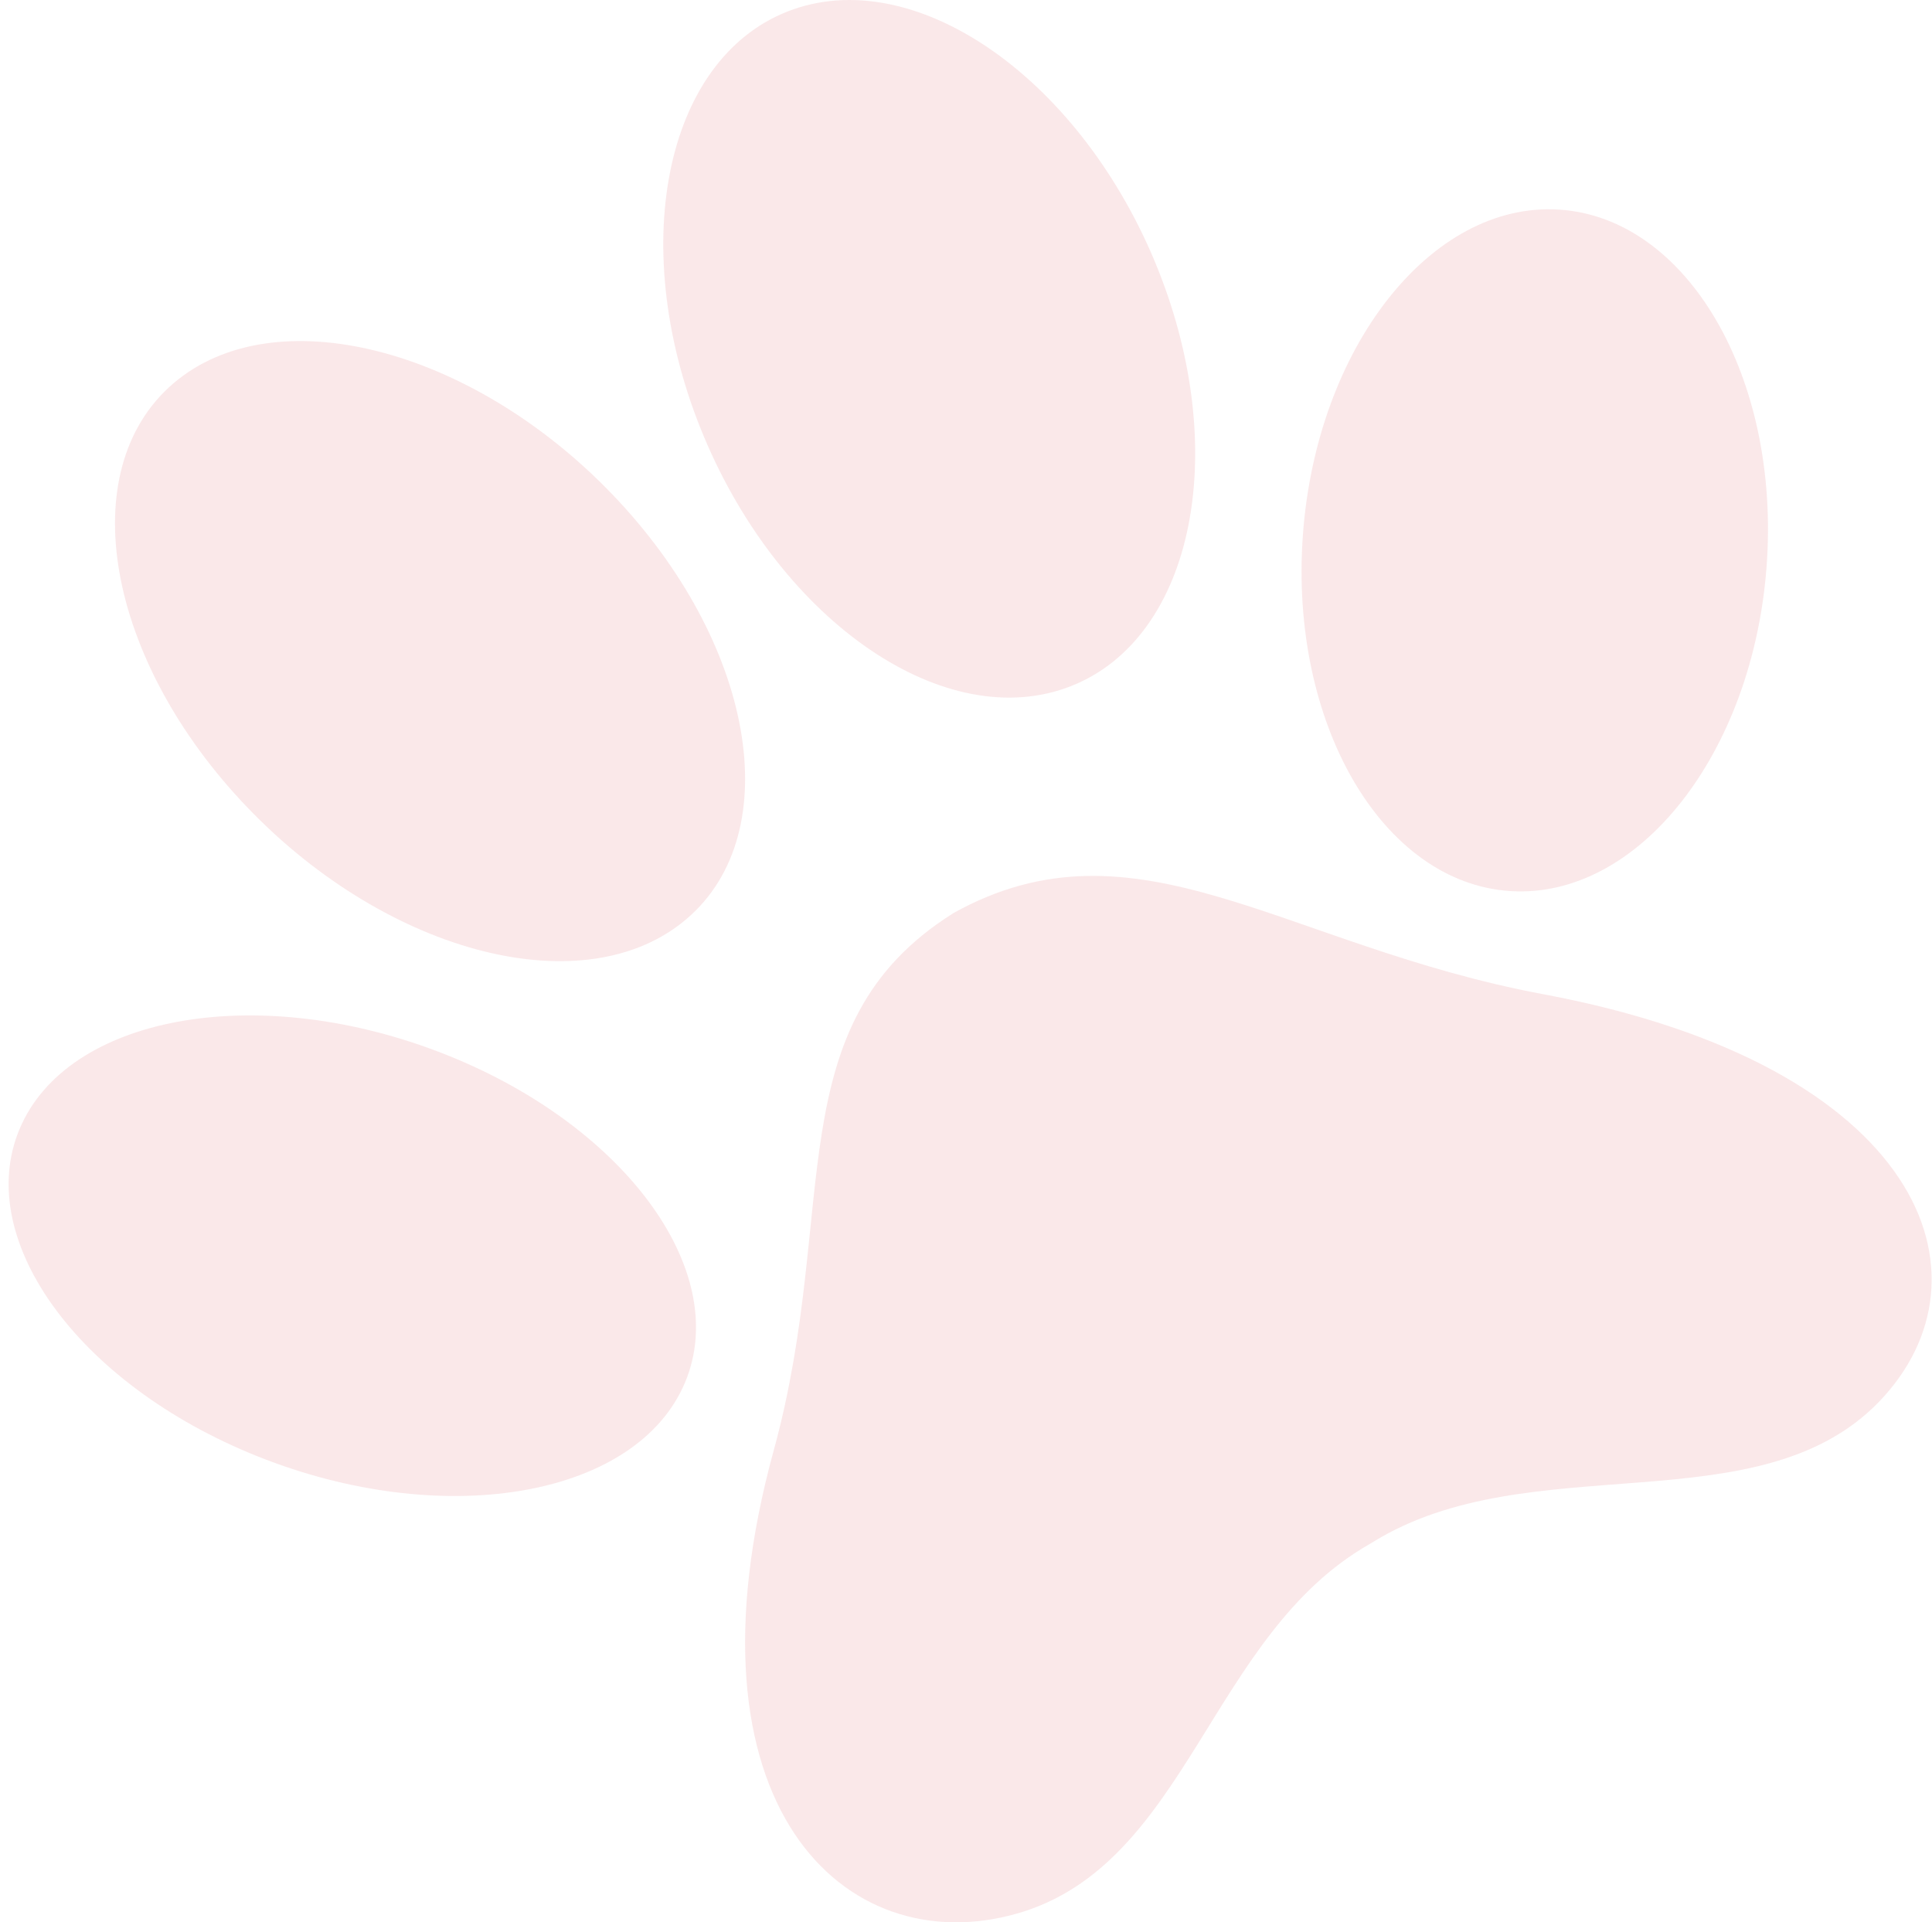 <svg width="199" height="198" viewBox="0 0 199 198" fill="none" xmlns="http://www.w3.org/2000/svg">
<path opacity="0.1" d="M98.163 94.078C79.918 105.55 86.529 124.516 79.694 149.396C69.673 185.908 87.006 202.114 104.689 197.114C122.387 192.114 124.534 168.428 141.095 159.025C141.151 158.998 141.193 158.971 141.249 158.932C141.305 158.905 141.347 158.865 141.404 158.839C157.557 148.826 181.065 157.274 193.528 144.396C205.99 131.505 198.061 109.715 158.905 102.394C132.211 97.394 117.026 83.534 98.149 94.078H98.163Z" fill="#CF1520"/>
<path opacity="0.1" d="M45.143 108.322C64.071 115.534 75.445 130.792 70.556 142.403C65.668 154.015 46.365 157.568 27.436 150.356C8.508 143.143 -2.866 127.886 2.022 116.274C6.911 104.662 26.214 101.109 45.143 108.322Z" fill="#CF1520"/>
<path opacity="0.1" d="M134.198 55.138C132.801 74.524 142.37 90.92 155.556 91.78C168.742 92.627 180.574 77.608 181.971 58.234C183.368 38.848 173.799 22.452 160.613 21.591C147.426 20.731 135.595 35.764 134.198 55.138Z" fill="#CF1520"/>
<path opacity="0.1" d="M63.086 50.935C77.69 66.162 81.13 85.716 70.753 94.624C60.375 103.531 40.111 98.407 25.507 83.194C10.903 67.981 7.462 48.413 17.84 39.505C28.217 30.598 48.481 35.722 63.086 50.935Z" fill="#CF1520"/>
<path opacity="0.1" d="M72.513 44.995C80.558 64.186 97.466 75.687 110.276 70.685C123.085 65.683 126.948 46.065 118.917 26.86C110.871 7.669 93.963 -3.832 81.154 1.17C68.345 6.171 64.468 25.79 72.513 44.995Z" fill="#CF1520"/>
</svg>
